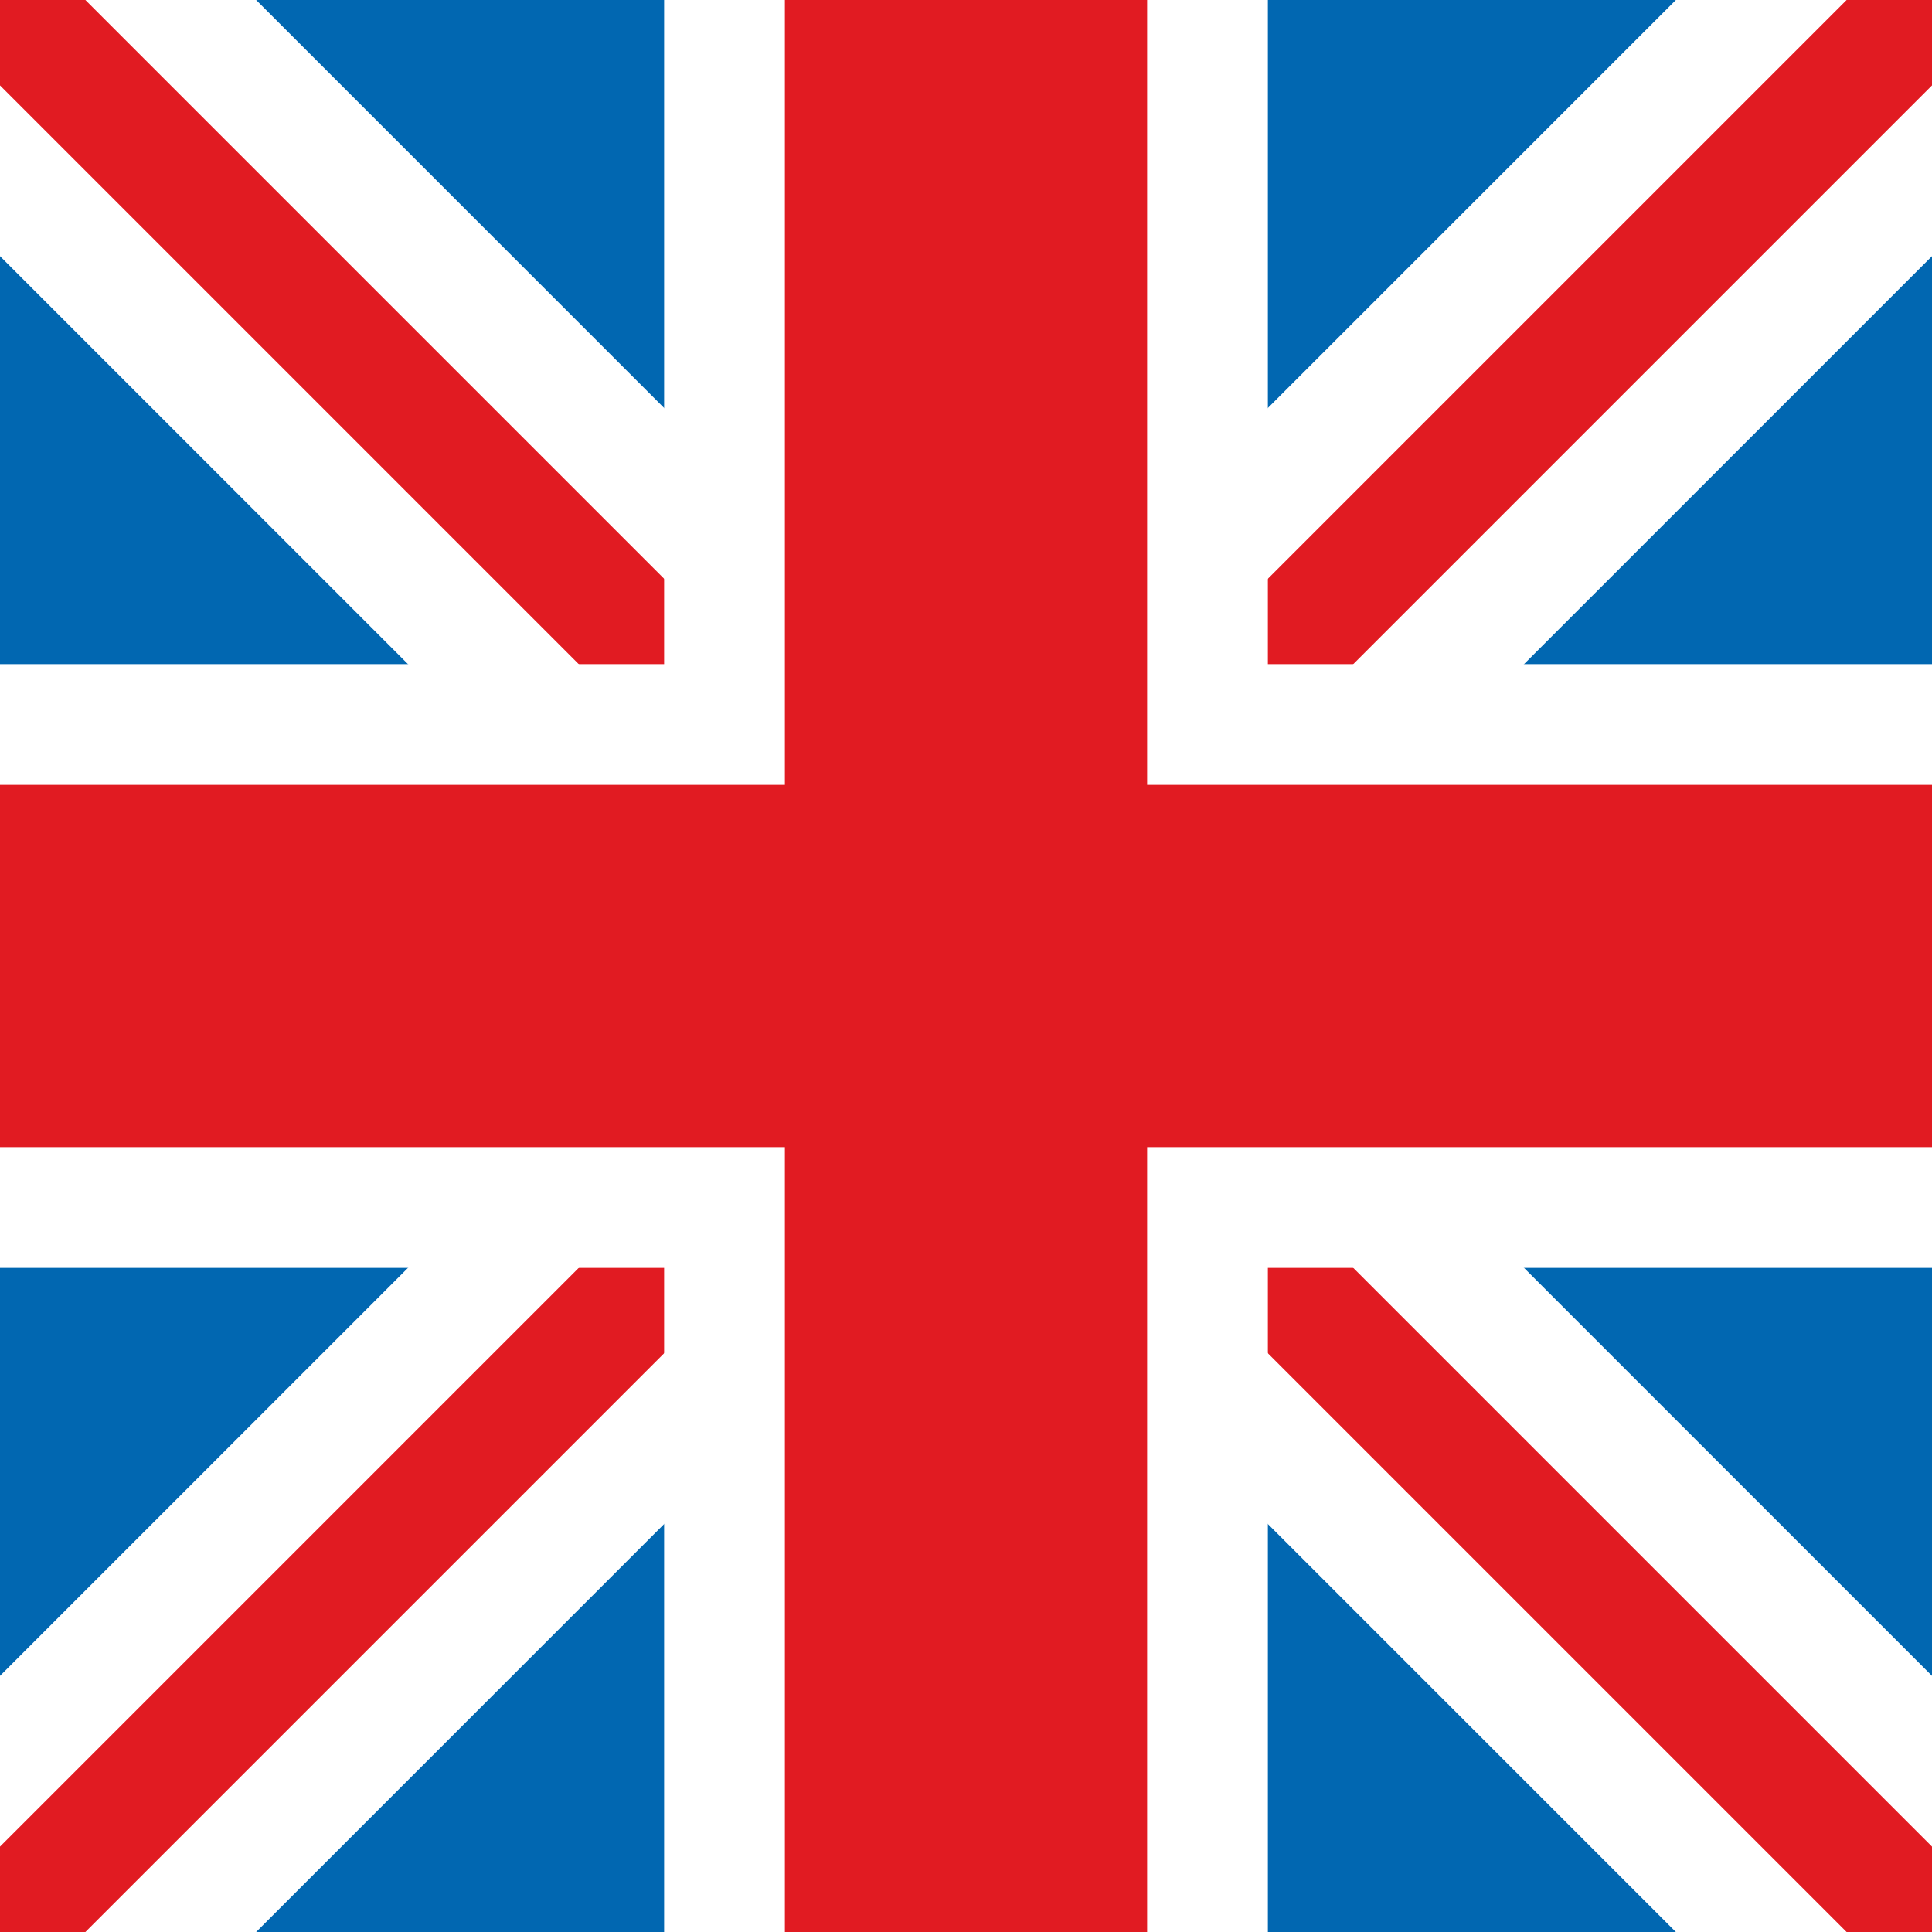 <?xml version="1.0" encoding="utf-8"?>
<svg xmlns="http://www.w3.org/2000/svg" version="1.1" xmlns:xlink="http://www.w3.org/1999/xlink" height="32px" width="32px">
  <rect x="0" y="0" width="32" height="32" fill="#0167b1" />
  <line x1="0"  y1="0"
        x2="32" y2="32"
        stroke="white" stroke-width="6" />
  <line x1="32" y1="0"
        x2="0"  y2="32"
        stroke="white" stroke-width="6" />
  <line x1="0"  y1="0"
        x2="32" y2="32"
        stroke="#e11b22" stroke-width="2" />
  <line x1="32" y1="0"
        x2="0"  y2="32"
        stroke="#e11b22" stroke-width="2" />
  <line x1="0"  y1="16"
        x2="32" y2="16"
        stroke="white" stroke-width="10" />
  <line x1="16" y1="0"
        x2="16" y2="32"
        stroke="white" stroke-width="10" />
  <line x1="0"  y1="16"
        x2="32" y2="16"
        stroke="#e11b22" stroke-width="6" />
  <line x1="16" y1="0"
        x2="16" y2="32"
        stroke="#e11b22" stroke-width="6" />
</svg>